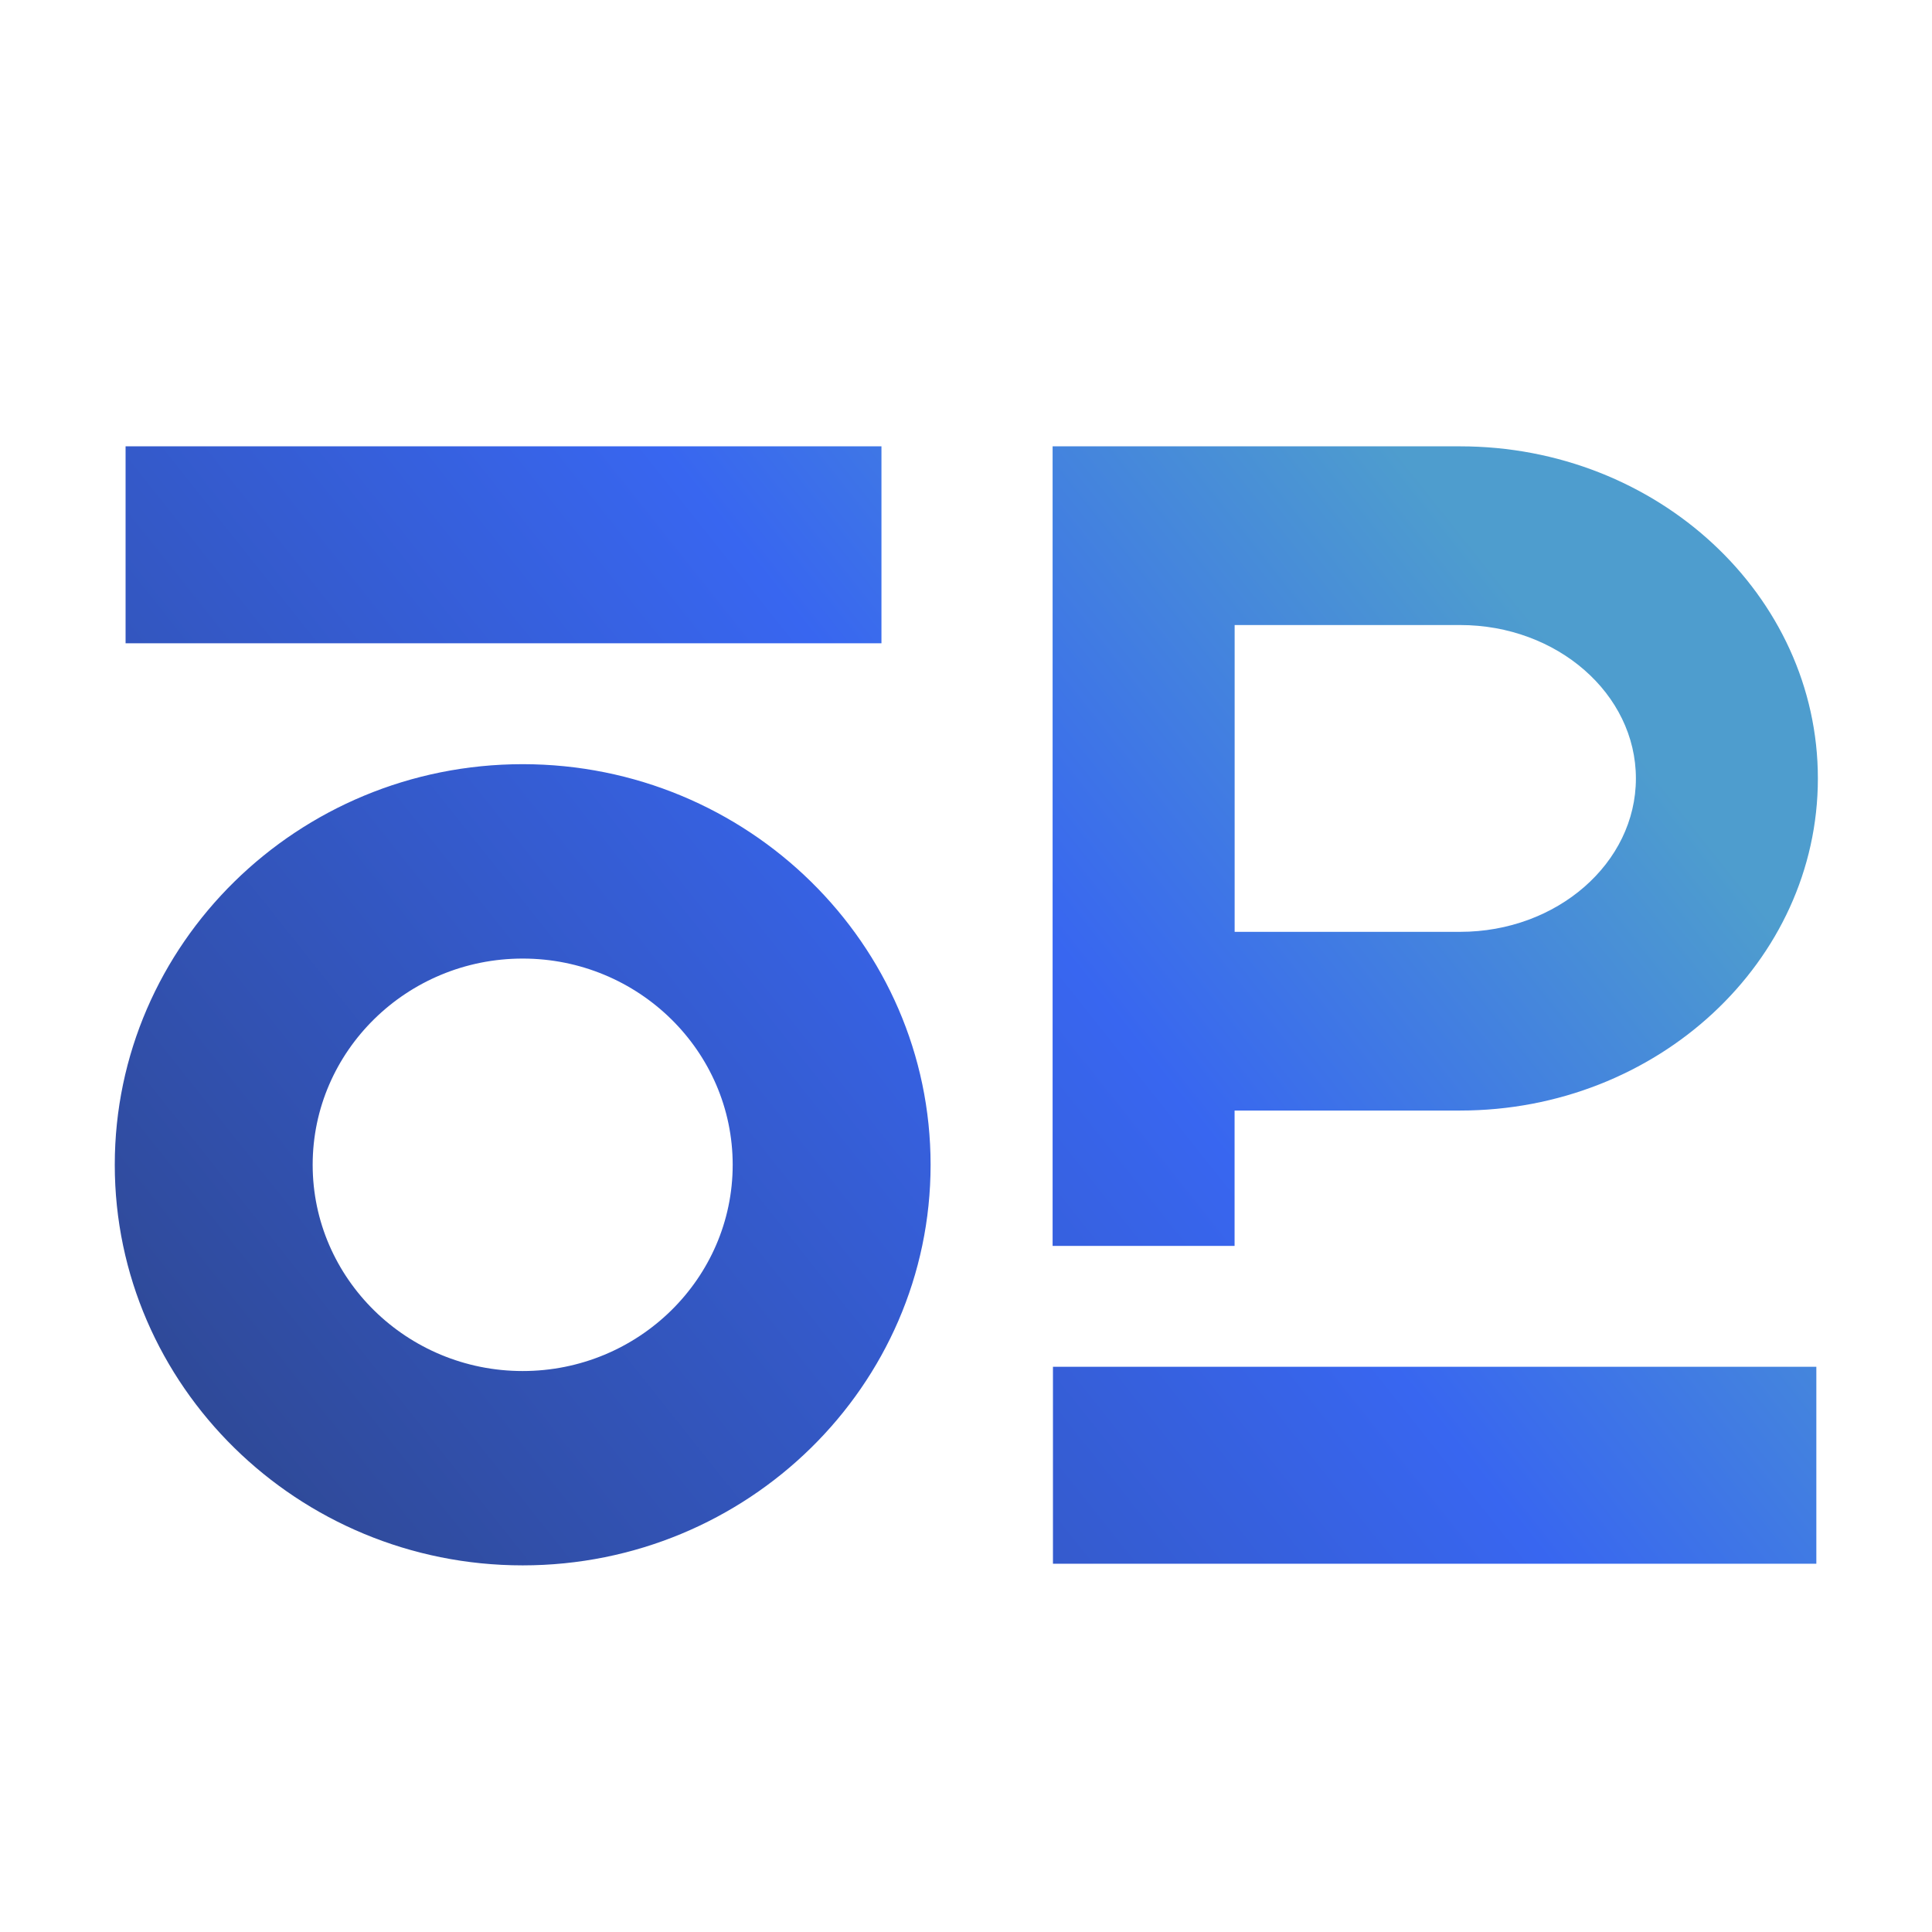 <svg width="606" height="606" viewBox="0 0 606 606" fill="none" xmlns="http://www.w3.org/2000/svg">
<path d="M163.946 239.696C234.51 239.696 291.894 296.081 291.894 365.357C291.893 434.634 234.492 491.001 163.946 491.001C93.4 491.001 36 434.651 36 365.357C36 296.064 93.4 239.696 163.946 239.696ZM569.722 428.715V490.494H330.275V428.715H569.722ZM163.946 300.67C127.63 300.67 98.073 329.695 98.073 365.357C98.073 401.02 127.63 430.044 163.946 430.044C200.263 430.044 229.819 401.02 229.819 365.357C229.819 329.695 200.263 300.67 163.946 300.67ZM457.988 140C519.865 140 570.202 186.733 570.202 244.168C570.202 301.603 519.883 348.337 458.006 348.337H387.264L387.245 348.354V390.796H330.166V140H457.988ZM387.264 292.285H458.006C488.4 292.285 513.123 270.705 513.123 244.168C513.123 217.631 488.4 196.051 458.006 196.051H387.264V292.285ZM276.481 201.779H39.389V140H276.481V201.779Z" fill="url(#paint0_linear_1_2)"/>
<defs>
<linearGradient id="paint0_linear_1_2" x1="26.26" y1="510.501" x2="552.643" y2="91.764" gradientUnits="userSpaceOnUse">
<stop stop-color="#2D4384"/>
<stop offset="0.553" stop-color="#3866F0"/>
<stop offset="0.822" stop-color="#4E9DCE"/>
</linearGradient>
</defs>
</svg>
